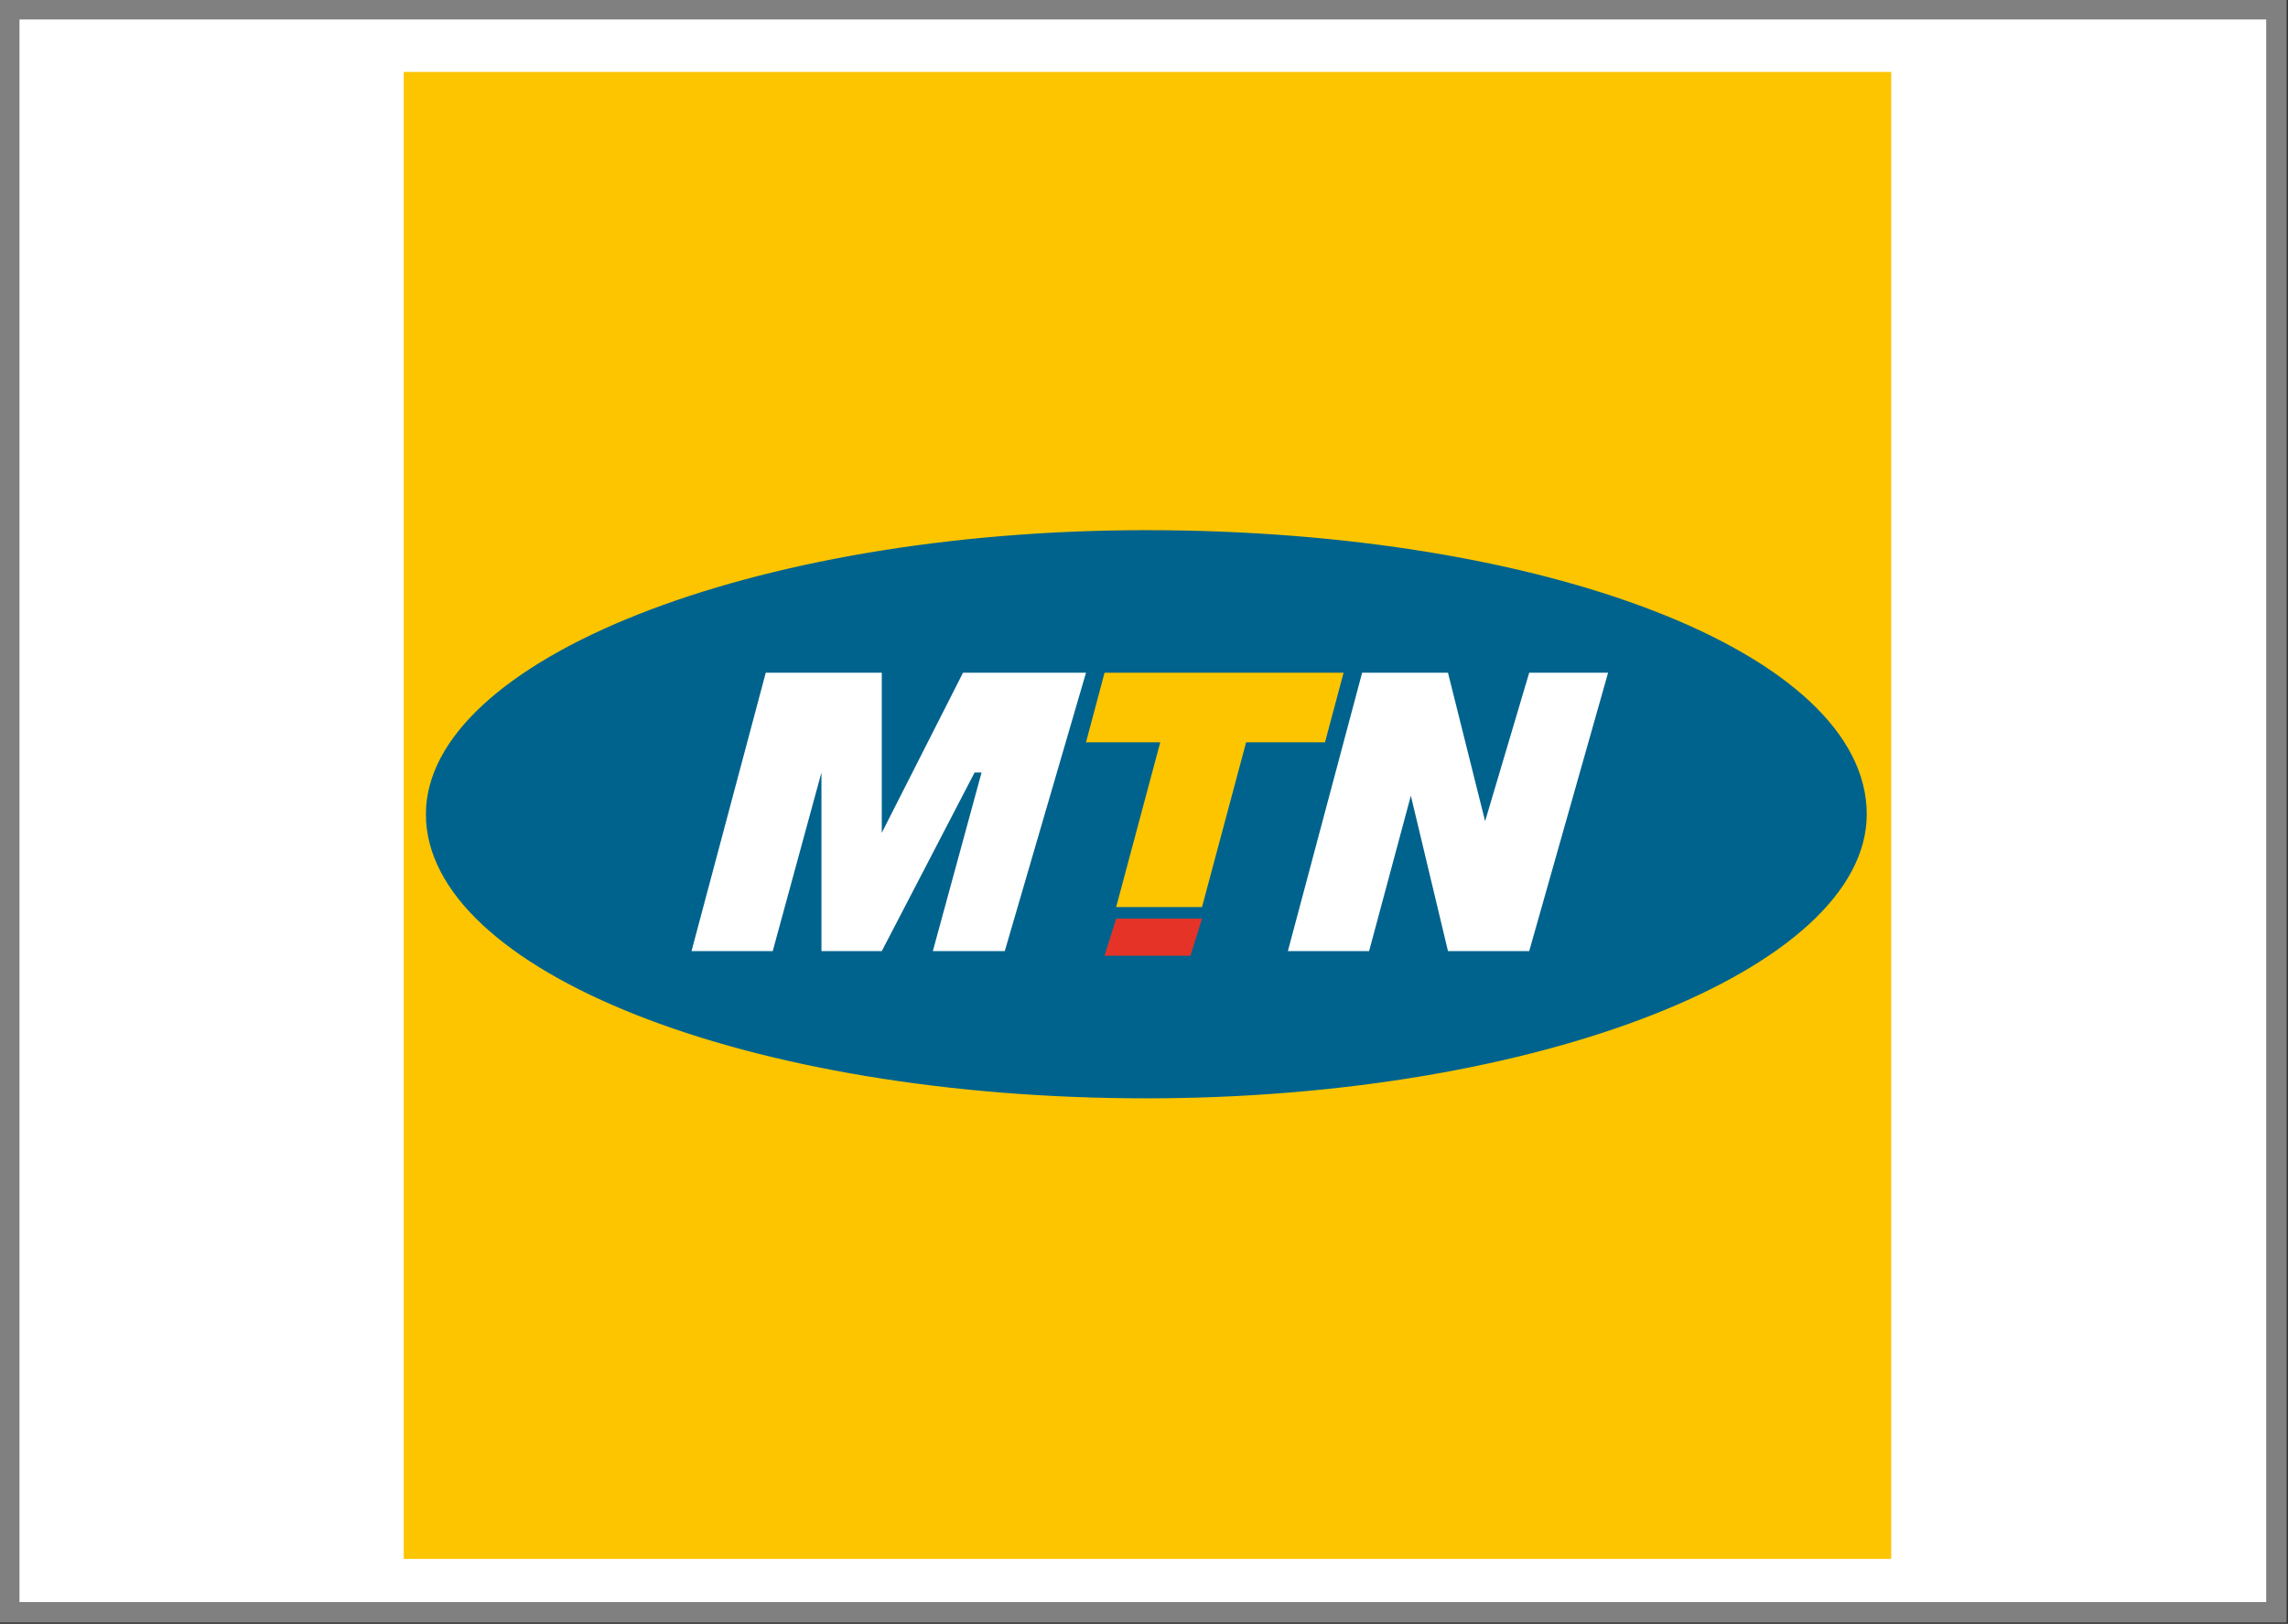 <?xml version="1.0" encoding="utf-8"?>
<!-- Generator: Adobe Illustrator 25.4.1, SVG Export Plug-In . SVG Version: 6.00 Build 0)  -->
<svg version="1.1" id="Capa_1" xmlns="http://www.w3.org/2000/svg" xmlns:xlink="http://www.w3.org/1999/xlink" x="0px" y="0px"
	 viewBox="0 0 98.6 70" style="enable-background:new 0 0 98.6 70;" xml:space="preserve">
<rect x="0" y="0" width="98.6" height="70" fill="#333333" stroke="none"/>
<style type="text/css">
	.st0{fill-rule:evenodd;clip-rule:evenodd;fill:#FFFFFF;stroke:#808080;stroke-width:0.879;stroke-miterlimit:10;}
	.st1{fill-rule:evenodd;clip-rule:evenodd;fill:#FFFFFF;}
	.st2{fill-rule:evenodd;clip-rule:evenodd;fill:#FCC500;}
	.st3{fill:#00638D;}
	.st4{fill:none;stroke:#00638D;stroke-width:9.187051e-02;stroke-miterlimit:3.864;}
	.st5{fill-rule:evenodd;clip-rule:evenodd;fill:#E53328;}
</style>
<g>
	<rect x="0.4" y="0.4" class="st0" width="97.7" height="69.1"/>
</g>
<g>
	<rect x="15.8" y="1.5" class="st1" width="67" height="67"/>
	<rect x="17.4" y="3.1" class="st2" width="64.1" height="64.1"/>
	<path class="st3" d="M18.4,35.1c0-6.6,14-12.2,31-12.2c17.2,0,31,5.3,31,12.2c0,6.6-14,12.2-31,12.2C32.2,47.3,18.4,41.8,18.4,35.1
		z"/>
	<path class="st4" d="M18.4,35.1c0-6.6,14-12.2,31-12.2c17.2,0,31,5.3,31,12.2c0,6.6-14,12.2-31,12.2C32.2,47.3,18.4,41.8,18.4,35.1
		z"/>
	<polygon class="st1" points="29.8,41 33,29 38,29 38,35.9 38,35.9 41.5,29 46.8,29 43.3,41 40.2,41 42.3,33.3 42,33.3 38,41 
		35.4,41 35.4,33.3 35.4,33.3 33.3,41 	"/>
	<polygon class="st5" points="47.6,41.2 48.1,39.6 51.8,39.6 51.3,41.2 	"/>
	<polygon class="st2" points="48.1,39.1 50,32 46.8,32 47.6,29 57.9,29 57.1,32 53.7,32 51.8,39.1 	"/>
	<polygon class="st1" points="55.5,41 58.7,29 62.4,29 64,35.4 64,35.4 65.9,29 69.3,29 65.9,41 62.4,41 60.8,34.3 60.8,34.3 59,41 
			"/>
</g>
</svg>
